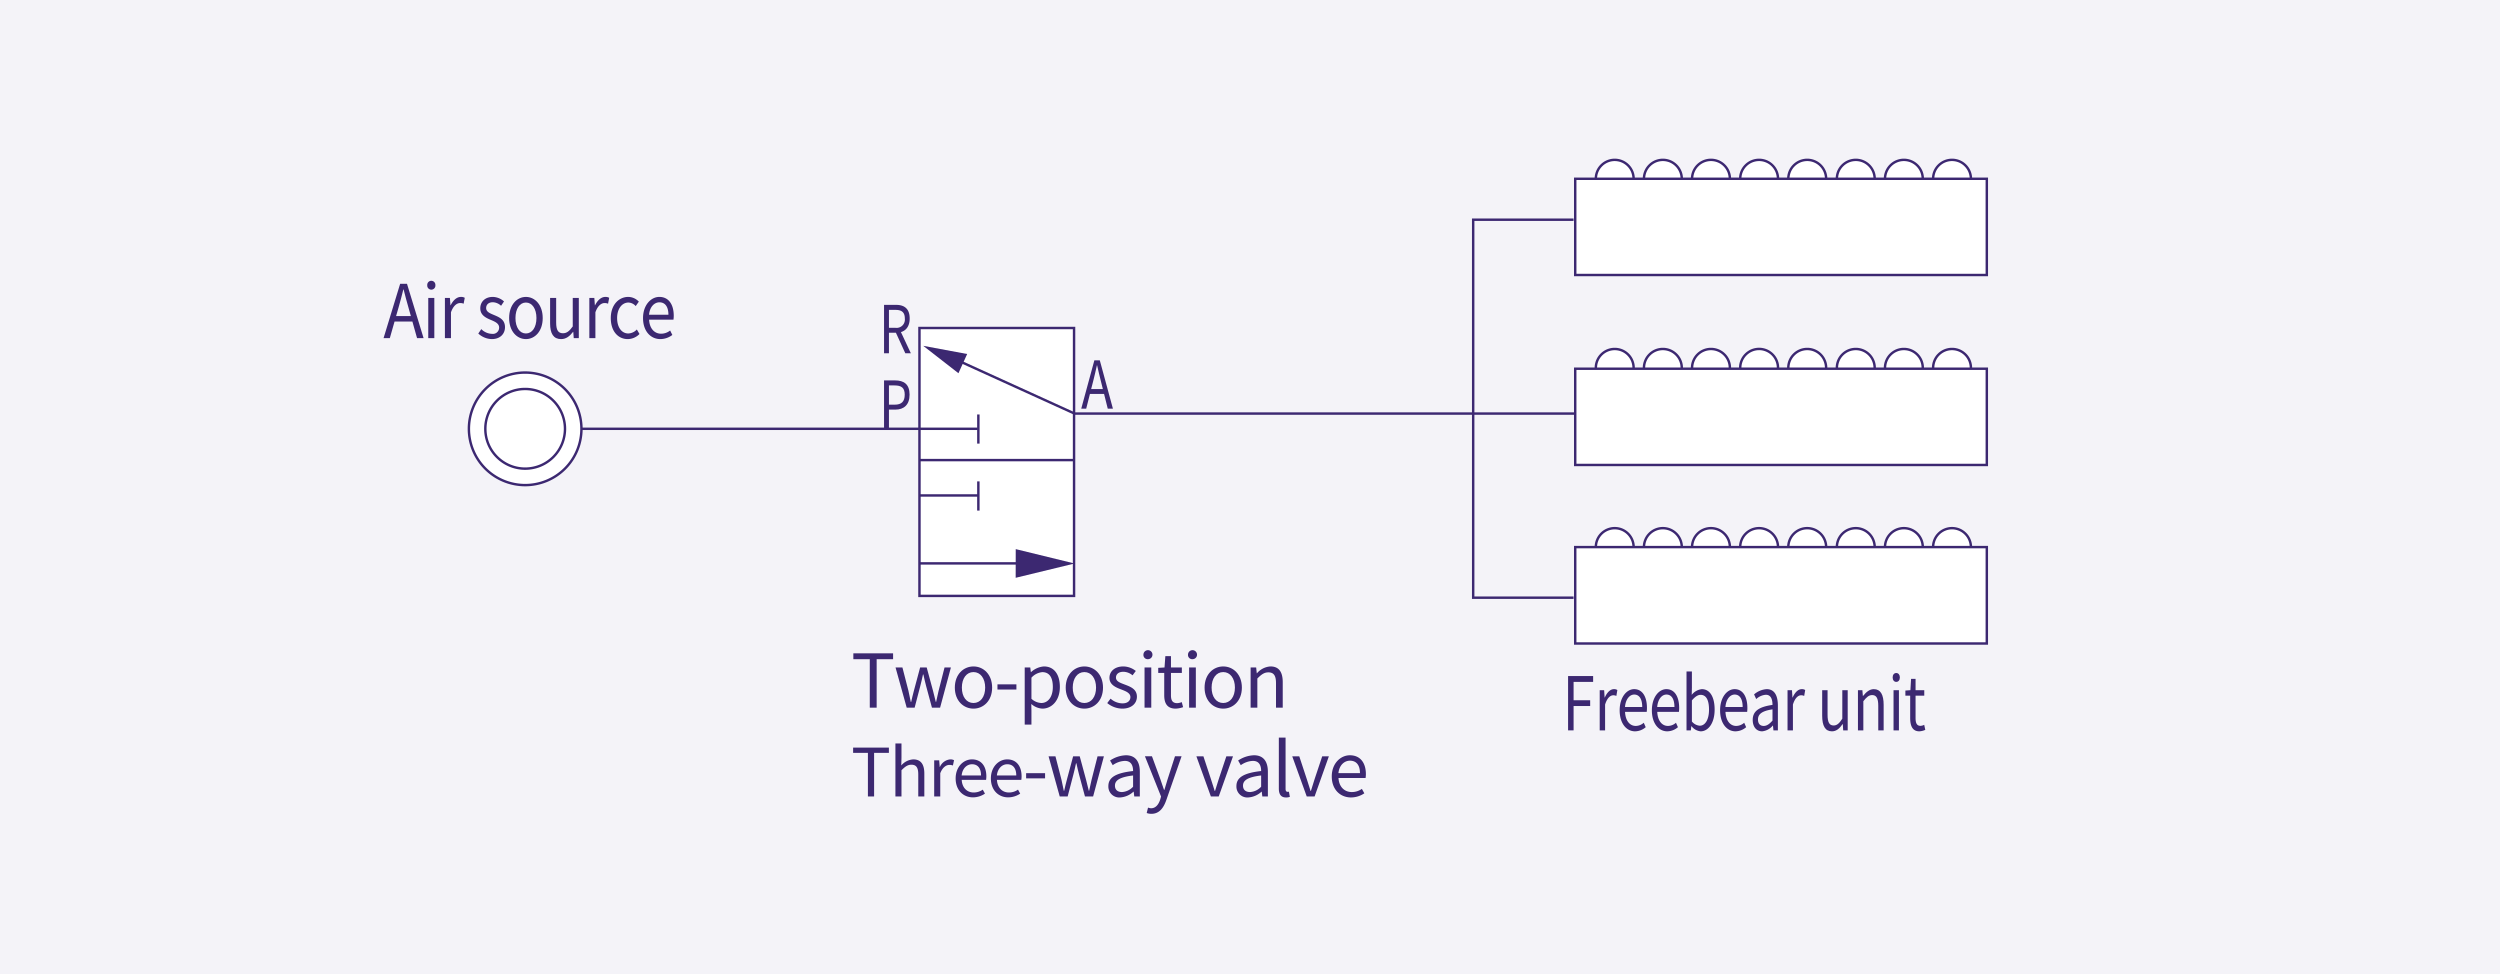 <svg id="レイヤー_1" data-name="レイヤー 1" xmlns="http://www.w3.org/2000/svg" viewBox="0 0 768 299.25"><defs><style>.cls-1{fill:#f4f3f8;}.cls-2{fill:#fff;}.cls-3{fill:none;stroke:#3c2871;stroke-width:0.75px;}.cls-4{fill:#3c2871;}</style></defs><rect class="cls-1" x="-8.504" y="-8.504" width="785.008" height="316.258"/><rect class="cls-2" x="282.513" y="100.762" width="47.412" height="82.299"/><rect class="cls-3" x="282.459" y="100.762" width="47.491" height="82.299"/><path class="cls-2" d="M501.85,54.922a5.803,5.803,0,1,1-5.797-5.81,5.803,5.803,0,0,1,5.797,5.81"/><path class="cls-3" d="M501.85,54.922a5.803,5.803,0,1,1-5.797-5.81A5.803,5.803,0,0,1,501.85,54.922Z"/><path class="cls-2" d="M516.646,54.922a5.81,5.81,0,1,1-5.813-5.81,5.815,5.815,0,0,1,5.813,5.81"/><path class="cls-3" d="M516.646,54.922a5.81,5.81,0,1,1-5.813-5.81A5.815,5.815,0,0,1,516.646,54.922Z"/><path class="cls-2" d="M531.422,54.922a5.81,5.81,0,1,1-5.809-5.81,5.805,5.805,0,0,1,5.809,5.81"/><path class="cls-3" d="M531.422,54.922a5.81,5.81,0,1,1-5.809-5.81A5.805,5.805,0,0,1,531.422,54.922Z"/><path class="cls-2" d="M546.204,54.922a5.806,5.806,0,1,1-5.812-5.81,5.81,5.81,0,0,1,5.812,5.81"/><path class="cls-3" d="M546.204,54.922a5.806,5.806,0,1,1-5.812-5.81A5.81,5.81,0,0,1,546.204,54.922Z"/><path class="cls-2" d="M560.988,54.922a5.81,5.81,0,1,1-5.811-5.81,5.81,5.81,0,0,1,5.811,5.81"/><path class="cls-3" d="M560.988,54.922a5.81,5.81,0,1,1-5.811-5.81A5.81,5.81,0,0,1,560.988,54.922Z"/><path class="cls-2" d="M575.903,54.922a5.806,5.806,0,1,1-5.811-5.81,5.808,5.808,0,0,1,5.811,5.81"/><path class="cls-3" d="M575.903,54.922a5.806,5.806,0,1,1-5.811-5.81A5.808,5.808,0,0,1,575.903,54.922Z"/><path class="cls-2" d="M590.678,54.922a5.803,5.803,0,1,1-5.802-5.81,5.801,5.801,0,0,1,5.802,5.81"/><path class="cls-3" d="M590.678,54.922a5.803,5.803,0,1,1-5.802-5.81A5.801,5.801,0,0,1,590.678,54.922Z"/><path class="cls-2" d="M605.468,54.922a5.807,5.807,0,1,1-5.802-5.81,5.804,5.804,0,0,1,5.802,5.81"/><path class="cls-3" d="M605.468,54.922a5.807,5.807,0,1,1-5.802-5.81A5.804,5.804,0,0,1,605.468,54.922Z"/><path class="cls-2" d="M501.85,113.013a5.803,5.803,0,1,1-5.797-5.803,5.803,5.803,0,0,1,5.797,5.803"/><path class="cls-3" d="M501.85,113.013a5.803,5.803,0,1,1-5.797-5.803A5.803,5.803,0,0,1,501.85,113.013Z"/><path class="cls-2" d="M516.646,113.013a5.81,5.81,0,1,1-5.813-5.803,5.815,5.815,0,0,1,5.813,5.803"/><path class="cls-3" d="M516.646,113.013a5.81,5.81,0,1,1-5.813-5.803A5.815,5.815,0,0,1,516.646,113.013Z"/><path class="cls-2" d="M531.422,113.013a5.81,5.81,0,1,1-5.809-5.803,5.806,5.806,0,0,1,5.809,5.803"/><path class="cls-3" d="M531.422,113.013a5.81,5.81,0,1,1-5.809-5.803A5.806,5.806,0,0,1,531.422,113.013Z"/><path class="cls-2" d="M546.204,113.007a5.806,5.806,0,1,1-5.812-5.81,5.809,5.809,0,0,1,5.812,5.81"/><path class="cls-3" d="M546.204,113.007a5.806,5.806,0,1,1-5.812-5.81A5.809,5.809,0,0,1,546.204,113.007Z"/><path class="cls-2" d="M560.988,113.013a5.81,5.81,0,1,1-5.811-5.803,5.81,5.81,0,0,1,5.811,5.803"/><path class="cls-3" d="M560.988,113.013a5.81,5.81,0,1,1-5.811-5.803A5.81,5.81,0,0,1,560.988,113.013Z"/><path class="cls-2" d="M575.903,113.013a5.806,5.806,0,1,1-5.811-5.803,5.809,5.809,0,0,1,5.811,5.803"/><path class="cls-3" d="M575.903,113.013a5.806,5.806,0,1,1-5.811-5.803A5.809,5.809,0,0,1,575.903,113.013Z"/><path class="cls-2" d="M590.678,113.013a5.803,5.803,0,1,1-5.802-5.803,5.801,5.801,0,0,1,5.802,5.803"/><path class="cls-3" d="M590.678,113.013a5.803,5.803,0,1,1-5.802-5.803A5.801,5.801,0,0,1,590.678,113.013Z"/><path class="cls-2" d="M605.468,113.013a5.807,5.807,0,1,1-5.802-5.803,5.804,5.804,0,0,1,5.802,5.803"/><path class="cls-3" d="M605.468,113.013a5.807,5.807,0,1,1-5.802-5.803A5.804,5.804,0,0,1,605.468,113.013Z"/><path class="cls-2" d="M501.85,168.067a5.803,5.803,0,1,1-5.797-5.814,5.808,5.808,0,0,1,5.797,5.814"/><path class="cls-3" d="M501.85,168.067a5.803,5.803,0,1,1-5.797-5.814A5.808,5.808,0,0,1,501.85,168.067Z"/><path class="cls-2" d="M516.646,168.067a5.81,5.81,0,1,1-5.813-5.814,5.82,5.82,0,0,1,5.813,5.814"/><path class="cls-3" d="M516.646,168.067a5.81,5.81,0,1,1-5.813-5.814A5.82,5.82,0,0,1,516.646,168.067Z"/><path class="cls-2" d="M531.422,168.067a5.81,5.81,0,1,1-5.809-5.814,5.81,5.81,0,0,1,5.809,5.814"/><path class="cls-3" d="M531.422,168.067a5.81,5.81,0,1,1-5.809-5.814A5.81,5.81,0,0,1,531.422,168.067Z"/><path class="cls-2" d="M546.204,168.067a5.807,5.807,0,1,1-5.812-5.814,5.816,5.816,0,0,1,5.812,5.814"/><path class="cls-3" d="M546.204,168.067a5.807,5.807,0,1,1-5.812-5.814A5.816,5.816,0,0,1,546.204,168.067Z"/><path class="cls-2" d="M560.988,168.067a5.81,5.81,0,1,1-5.811-5.814,5.815,5.815,0,0,1,5.811,5.814"/><path class="cls-3" d="M560.988,168.067a5.81,5.81,0,1,1-5.811-5.814A5.815,5.815,0,0,1,560.988,168.067Z"/><path class="cls-2" d="M575.903,168.067a5.807,5.807,0,1,1-5.811-5.814,5.813,5.813,0,0,1,5.811,5.814"/><path class="cls-3" d="M575.903,168.067a5.807,5.807,0,1,1-5.811-5.814A5.813,5.813,0,0,1,575.903,168.067Z"/><path class="cls-2" d="M590.678,168.067a5.803,5.803,0,1,1-5.802-5.814,5.806,5.806,0,0,1,5.802,5.814"/><path class="cls-3" d="M590.678,168.067a5.803,5.803,0,1,1-5.802-5.814A5.806,5.806,0,0,1,590.678,168.067Z"/><path class="cls-2" d="M605.468,168.067a5.807,5.807,0,1,1-5.802-5.814,5.809,5.809,0,0,1,5.802,5.814"/><path class="cls-3" d="M605.468,168.067a5.807,5.807,0,1,1-5.802-5.814A5.809,5.809,0,0,1,605.468,168.067Z"/><rect class="cls-2" x="483.911" y="54.922" width="126.437" height="29.559"/><rect class="cls-3" x="483.908" y="54.922" width="126.44" height="29.559"/><rect class="cls-2" x="483.911" y="113.272" width="126.437" height="29.567"/><rect class="cls-3" x="483.908" y="113.272" width="126.44" height="29.567"/><rect class="cls-2" x="483.911" y="168.067" width="126.437" height="29.616"/><rect class="cls-3" x="483.908" y="168.067" width="126.44" height="29.616"/><path class="cls-2" d="M178.619,131.727a17.287,17.287,0,1,1-17.296-17.277,17.305,17.305,0,0,1,17.296,17.277"/><path class="cls-3" d="M178.619,131.727a17.287,17.287,0,1,1-17.296-17.277A17.305,17.305,0,0,1,178.619,131.727Z"/><path class="cls-2" d="M173.564,131.727a12.235,12.235,0,1,1-12.242-12.231,12.246,12.246,0,0,1,12.242,12.231"/><path class="cls-3" d="M173.564,131.727a12.235,12.235,0,1,1-12.242-12.231A12.246,12.246,0,0,1,173.564,131.727Z"/><polygon class="cls-4" points="312.014 177.499 312.033 168.69 330.102 173.111 312.014 177.499"/><line class="cls-3" x1="178.725" y1="131.727" x2="300.372" y2="131.727"/><polygon class="cls-4" points="297.113 108.752 294.434 114.655 283.617 106.238 297.113 108.752"/><line class="cls-3" x1="289.392" y1="108.519" x2="329.974" y2="126.996"/><line class="cls-3" x1="300.552" y1="127.326" x2="300.552" y2="136.276"/><line class="cls-3" x1="300.552" y1="147.883" x2="300.552" y2="156.855"/><line class="cls-3" x1="300.506" y1="152.205" x2="282.514" y2="152.205"/><line class="cls-3" x1="483.772" y1="127.048" x2="329.974" y2="127.048"/><line class="cls-3" x1="282.575" y1="141.34" x2="329.95" y2="141.34"/><line class="cls-3" x1="282.575" y1="173.072" x2="318.364" y2="173.072"/><polyline class="cls-3" points="483.395 67.494 452.562 67.494 452.562 183.611 483.395 183.611"/><path class="cls-4" d="M481.715,207.682h7.694V209.478h-6.002v5.639h5.093v1.772h-5.093v7.48h-1.692Z"/><path class="cls-4" d="M491.43,212.024h1.363l.146,2.251h.055c.691-1.568,1.691-2.569,2.802-2.569a1.759,1.759,0,0,1,1.055.273l-.31,1.818a1.924,1.924,0,0,0-.964-.204c-.818,0-1.837.728-2.492,2.842v7.935h-1.654Z"/><path class="cls-4" d="M497.559,218.208c0-4.002,2.164-6.503,4.456-6.503,2.51,0,3.929,2.273,3.929,5.798a10.132,10.132,0,0,1-.072,1.183h-6.657c.108,2.637,1.4,4.319,3.273,4.319a3.707,3.707,0,0,0,2.474-.978l.601,1.364a5.112,5.112,0,0,1-3.274,1.273C499.669,224.665,497.559,222.278,497.559,218.208Zm6.93-1.023c0-2.479-.909-3.819-2.455-3.819-1.4,0-2.638,1.409-2.838,3.819Z"/><path class="cls-4" d="M507.456,218.208c0-4.002,2.164-6.503,4.456-6.503,2.51,0,3.929,2.273,3.929,5.798a10.129,10.129,0,0,1-.072,1.183H509.111c.108,2.637,1.4,4.319,3.273,4.319a3.707,3.707,0,0,0,2.474-.978l.601,1.364a5.112,5.112,0,0,1-3.274,1.273C509.565,224.665,507.456,222.278,507.456,218.208Zm6.93-1.023c0-2.479-.909-3.819-2.455-3.819-1.4,0-2.638,1.409-2.838,3.819Z"/><path class="cls-4" d="M519.644,223.096h-.073l-.146,1.273h-1.327V206.272h1.654V211.228l-.055,2.229a4.596,4.596,0,0,1,3.093-1.751c2.564,0,3.946,2.501,3.946,6.275,0,4.252-2.019,6.685-4.292,6.685A4.035,4.035,0,0,1,519.644,223.096Zm5.365-5.069c0-2.729-.728-4.57-2.601-4.57-.837,0-1.71.591-2.656,1.705v6.479a3.44,3.44,0,0,0,2.42,1.296C523.809,222.937,525.009,221.095,525.009,218.027Z"/><path class="cls-4" d="M528.413,218.208c0-4.002,2.164-6.503,4.456-6.503,2.51,0,3.929,2.273,3.929,5.798a10.129,10.129,0,0,1-.072,1.183H530.068c.108,2.637,1.4,4.319,3.273,4.319a3.707,3.707,0,0,0,2.474-.978l.601,1.364a5.112,5.112,0,0,1-3.274,1.273C530.522,224.665,528.413,222.278,528.413,218.208Zm6.93-1.023c0-2.479-.909-3.819-2.455-3.819-1.4,0-2.638,1.409-2.838,3.819Z"/><path class="cls-4" d="M538.435,221.164c0-2.683,1.874-4.023,6.075-4.615,0-1.591-.418-3.114-2.037-3.114a4.819,4.819,0,0,0-2.965,1.318l-.654-1.433a6.515,6.515,0,0,1,3.892-1.614c2.401,0,3.42,2.023,3.42,5.07v7.594h-1.364l-.146-1.478h-.055a4.847,4.847,0,0,1-3.273,1.773C539.672,224.665,538.435,223.392,538.435,221.164Zm6.075.205v-3.456c-3.328.5-4.456,1.523-4.456,3.115,0,1.409.764,1.978,1.746,1.978C542.764,223.005,543.546,222.437,544.51,221.369Z"/><path class="cls-4" d="M549.131,212.024h1.364l.146,2.251h.055c.691-1.568,1.691-2.569,2.801-2.569a1.758,1.758,0,0,1,1.056.273l-.31,1.818a1.924,1.924,0,0,0-.964-.204c-.818,0-1.837.728-2.492,2.842v7.935h-1.655Z"/><path class="cls-4" d="M559.774,219.845v-7.821h1.655v7.571c0,2.296.546,3.273,1.855,3.273,1.019,0,1.728-.613,2.674-2.091v-8.754h1.655V224.37h-1.383l-.127-1.933h-.055c-.928,1.342-1.91,2.229-3.274,2.229C560.702,224.665,559.774,222.983,559.774,219.845Z"/><path class="cls-4" d="M570.76,212.024h1.364l.146,1.773h.055c.946-1.159,1.965-2.092,3.311-2.092,2.073,0,3.02,1.683,3.02,4.843v7.821h-1.655v-7.548c0-2.319-.563-3.297-1.874-3.297-1.018,0-1.709.637-2.71,1.887v8.958h-1.655Z"/><path class="cls-4" d="M581.421,208.091c0-.796.455-1.342,1.109-1.342.655,0,1.109.546,1.109,1.342,0,.841-.454,1.387-1.109,1.387C581.877,209.478,581.421,208.932,581.421,208.091Zm.272,3.933h1.655V224.37H581.694Z"/><path class="cls-4" d="M586.807,220.55v-6.844H585.334v-1.568l1.546-.114.2-3.479h1.382v3.479h2.674v1.683h-2.674v6.889c0,1.523.383,2.388,1.528,2.388a2.927,2.927,0,0,0,1.128-.318l.327,1.546a5.146,5.146,0,0,1-1.819.455C587.516,224.665,586.807,223.005,586.807,220.55Z"/><path class="cls-4" d="M267.196,202.503h-5.048v-1.796h12.21v1.796h-5.048V217.395h-2.114Z"/><path class="cls-4" d="M275.11,205.049h2.115l1.841,7.14c.25,1.182.5,2.296.728,3.455h.114c.272-1.159.522-2.296.841-3.455l1.91-7.14h2.023l1.933,7.14c.295,1.182.568,2.296.863,3.455h.091c.273-1.159.501-2.273.773-3.455l1.819-7.14h1.955L288.797,217.395h-2.501l-1.796-6.661c-.318-1.16-.546-2.297-.842-3.547h-.113c-.273,1.25-.523,2.41-.842,3.592l-1.728,6.616h-2.433Z"/><path class="cls-4" d="M293.324,211.234c0-4.115,2.706-6.503,5.729-6.503s5.729,2.388,5.729,6.503c0,4.092-2.706,6.457-5.729,6.457S293.324,215.326,293.324,211.234Zm9.321,0c0-2.842-1.455-4.774-3.592-4.774s-3.569,1.933-3.569,4.774,1.433,4.729,3.569,4.729S302.645,214.076,302.645,211.234Z"/><path class="cls-4" d="M306.421,210.233h5.82v1.592h-5.82Z"/><path class="cls-4" d="M314.79,205.049h1.705l.182,1.41h.068a6.58,6.58,0,0,1,3.933-1.729c3.184,0,4.911,2.501,4.911,6.298,0,4.229-2.523,6.662-5.365,6.662a5.569,5.569,0,0,1-3.41-1.433l.045,2.16V222.601h-2.068Zm8.64,6.003c0-2.729-.91-4.57-3.252-4.57A5.146,5.146,0,0,0,316.858,208.187v6.479a4.785,4.785,0,0,0,3.024,1.296C321.928,215.962,323.429,214.121,323.429,211.052Z"/><path class="cls-4" d="M327.387,211.234c0-4.115,2.705-6.503,5.729-6.503,3.024,0,5.729,2.388,5.729,6.503,0,4.092-2.705,6.457-5.729,6.457C330.092,217.691,327.387,215.326,327.387,211.234Zm9.321,0c0-2.842-1.455-4.774-3.593-4.774-2.137,0-3.569,1.933-3.569,4.774s1.433,4.729,3.569,4.729C335.254,215.962,336.709,214.076,336.709,211.234Z"/><path class="cls-4" d="M340.143,215.986l1.023-1.364a5.602,5.602,0,0,0,3.66,1.455c1.637,0,2.433-.864,2.433-1.933,0-1.273-1.455-1.819-2.819-2.342-1.728-.637-3.615-1.478-3.615-3.569,0-1.956,1.592-3.502,4.274-3.502a6.273,6.273,0,0,1,3.82,1.388l-1.001,1.341a4.517,4.517,0,0,0-2.796-1.091c-1.569,0-2.297.818-2.297,1.773,0,1.182,1.273,1.613,2.66,2.137,1.796.682,3.774,1.409,3.774,3.751,0,2.001-1.592,3.661-4.502,3.661A7.447,7.447,0,0,1,340.143,215.986Z"/><path class="cls-4" d="M351.262,201.117a1.387,1.387,0,1,1,1.387,1.387A1.302,1.302,0,0,1,351.262,201.117Zm.341,3.933h2.069V217.395h-2.069Z"/><path class="cls-4" d="M357.652,213.576V206.732h-1.842v-1.568l1.933-.114.25-3.479h1.729v3.479h3.342v1.683h-3.342v6.889c0,1.523.478,2.388,1.909,2.388a4.372,4.372,0,0,0,1.41-.318l.409,1.546a7.769,7.769,0,0,1-2.273.455C358.539,217.691,357.652,216.031,357.652,213.576Z"/><path class="cls-4" d="M364.952,201.117a1.387,1.387,0,1,1,1.387,1.387A1.302,1.302,0,0,1,364.952,201.117Zm.341,3.933h2.069V217.395h-2.069Z"/><path class="cls-4" d="M370.046,211.234c0-4.115,2.705-6.503,5.729-6.503,3.024,0,5.729,2.388,5.729,6.503,0,4.092-2.705,6.457-5.729,6.457C372.751,217.691,370.046,215.326,370.046,211.234Zm9.321,0c0-2.842-1.455-4.774-3.593-4.774-2.137,0-3.569,1.933-3.569,4.774s1.433,4.729,3.569,4.729C377.912,215.962,379.367,214.076,379.367,211.234Z"/><path class="cls-4" d="M384.189,205.049h1.705l.182,1.773h.068a5.92,5.92,0,0,1,4.138-2.092c2.592,0,3.774,1.683,3.774,4.843V217.395h-2.069v-7.548c0-2.319-.705-3.297-2.342-3.297-1.273,0-2.137.637-3.388,1.887v8.958h-2.068Z"/><path class="cls-4" d="M266.621,231.28h-4.543v-1.617H273.066v1.617h-4.542V244.682h-1.903Z"/><path class="cls-4" d="M275.073,228.394h1.862V232.855l-.062,2.292a5.216,5.216,0,0,1,3.684-1.862c2.333,0,3.396,1.515,3.396,4.358v7.039h-1.862v-6.793c0-2.088-.634-2.968-2.107-2.968-1.145,0-1.923.573-3.049,1.698v8.062h-1.862Z"/><path class="cls-4" d="M286.984,233.571h1.534l.164,2.026h.062a3.836,3.836,0,0,1,3.151-2.312,2.362,2.362,0,0,1,1.187.246l-.348,1.637a2.625,2.625,0,0,0-1.085-.185c-.921,0-2.066.655-2.803,2.558v7.142H286.984Z"/><path class="cls-4" d="M293.574,239.137c0-3.602,2.435-5.853,5.013-5.853,2.824,0,4.42,2.046,4.42,5.218a7.267,7.267,0,0,1-.082,1.064h-7.488c.122,2.373,1.575,3.888,3.683,3.888a4.788,4.788,0,0,0,2.783-.88l.675,1.228a6.61,6.61,0,0,1-3.683,1.146C295.947,244.948,293.574,242.799,293.574,239.137Zm7.796-.921c0-2.23-1.023-3.438-2.763-3.438-1.575,0-2.967,1.269-3.191,3.438Z"/><path class="cls-4" d="M304.399,239.137c0-3.602,2.436-5.853,5.014-5.853,2.823,0,4.42,2.046,4.42,5.218a7.268,7.268,0,0,1-.082,1.064h-7.489c.123,2.373,1.575,3.888,3.684,3.888a4.787,4.787,0,0,0,2.782-.88l.676,1.228a6.61,6.61,0,0,1-3.684,1.146C306.773,244.948,304.399,242.799,304.399,239.137Zm7.797-.921c0-2.23-1.023-3.438-2.763-3.438-1.576,0-2.967,1.269-3.192,3.438Z"/><path class="cls-4" d="M315.227,237.52h5.82v1.592h-5.82Z"/><path class="cls-4" d="M322.117,232.336H324.232l1.841,7.14c.25,1.182.5,2.296.728,3.455h.114c.272-1.159.522-2.296.841-3.455l1.91-7.14h2.023l1.933,7.14c.295,1.182.568,2.296.863,3.455h.091c.273-1.159.501-2.273.773-3.455l1.819-7.14h1.955l-3.319,12.346h-2.501l-1.796-6.661c-.318-1.16-.546-2.297-.842-3.547h-.113c-.273,1.25-.523,2.41-.842,3.592L327.983,244.682H325.55Z"/><path class="cls-4" d="M340.49,241.476c0-2.683,2.342-4.023,7.594-4.615,0-1.591-.522-3.114-2.546-3.114a6.802,6.802,0,0,0-3.706,1.318l-.818-1.433a9.284,9.284,0,0,1,4.865-1.614c3.001,0,4.274,2.023,4.274,5.07v7.594h-1.705l-.183-1.478h-.068a6.611,6.611,0,0,1-4.092,1.773A3.347,3.347,0,0,1,340.49,241.476Zm7.594.205v-3.456c-4.16.5-5.57,1.523-5.57,3.115,0,1.409.955,1.978,2.183,1.978A5.046,5.046,0,0,0,348.084,241.681Z"/><path class="cls-4" d="M352.269,249.752l.409-1.66a2.949,2.949,0,0,0,.932.205c1.41,0,2.297-1.137,2.797-2.66l.272-.933-4.956-12.368h2.16l2.523,6.866c.363,1.068.796,2.342,1.182,3.456h.114c.341-1.114.705-2.364,1.046-3.456l2.205-6.866h2.023L358.316,245.706c-.841,2.433-2.137,4.297-4.592,4.297A3.795,3.795,0,0,1,352.269,249.752Z"/><path class="cls-4" d="M367.527,232.336h2.16l2.319,7.025c.387,1.205.772,2.479,1.159,3.638h.091c.387-1.159.773-2.433,1.137-3.638l2.342-7.025h2.047l-4.389,12.346H371.984Z"/><path class="cls-4" d="M379.829,241.476c0-2.683,2.342-4.023,7.594-4.615,0-1.591-.522-3.114-2.546-3.114a6.802,6.802,0,0,0-3.706,1.318l-.818-1.433a9.284,9.284,0,0,1,4.865-1.614c3.001,0,4.274,2.023,4.274,5.07v7.594h-1.705l-.183-1.478h-.068a6.611,6.611,0,0,1-4.092,1.773A3.347,3.347,0,0,1,379.829,241.476Zm7.594.205v-3.456c-4.16.5-5.57,1.523-5.57,3.115,0,1.409.955,1.978,2.183,1.978A5.046,5.046,0,0,0,387.422,241.681Z"/><path class="cls-4" d="M392.858,242.227V226.584h2.069v15.778c0,.637.272.887.591.887a1.833,1.833,0,0,0,.432-.045l.296,1.591a3.173,3.173,0,0,1-1.205.183C393.495,244.978,392.858,243.977,392.858,242.227Z"/><path class="cls-4" d="M396.974,232.336h2.16l2.318,7.025c.387,1.205.773,2.479,1.16,3.638h.091c.387-1.159.772-2.433,1.137-3.638l2.342-7.025h2.046l-4.388,12.346h-2.41Z"/><path class="cls-4" d="M409.117,238.521c0-4.002,2.706-6.503,5.57-6.503,3.138,0,4.911,2.273,4.911,5.798a8.162,8.162,0,0,1-.091,1.183h-8.321c.137,2.637,1.751,4.319,4.093,4.319a5.32,5.32,0,0,0,3.092-.978l.75,1.364a7.345,7.345,0,0,1-4.093,1.273C411.755,244.978,409.117,242.59,409.117,238.521Zm8.663-1.023c0-2.479-1.138-3.819-3.069-3.819-1.751,0-3.297,1.409-3.547,3.819Z"/><path class="cls-4" d="M122.923,87.188h2.107l5.095,16.688h-2.005l-1.433-5.093h-5.483l-1.453,5.093h-1.923Zm-1.248,9.912h4.542l-.716-2.546c-.553-1.888-1.023-3.706-1.514-5.639h-.082c-.471,1.955-.962,3.751-1.494,5.639Z"/><path class="cls-4" d="M131.254,87.597a1.251,1.251,0,1,1,2.496,0,1.255,1.255,0,1,1-2.496,0Zm.307,3.933h1.862v12.346h-1.862Z"/><path class="cls-4" d="M136.676,91.53h1.534l.164,2.251h.062c.777-1.568,1.903-2.569,3.151-2.569a2.166,2.166,0,0,1,1.187.273l-.348,1.818a2.397,2.397,0,0,0-1.085-.204c-.921,0-2.066.728-2.803,2.842v7.935h-1.862Z"/><path class="cls-4" d="M146.93,102.466l.921-1.364a4.78,4.78,0,0,0,3.294,1.455,1.923,1.923,0,0,0,2.189-1.933c0-1.273-1.31-1.819-2.537-2.342-1.555-.637-3.254-1.478-3.254-3.569,0-1.956,1.433-3.502,3.848-3.502a5.32,5.32,0,0,1,3.438,1.388l-.9,1.341a3.849,3.849,0,0,0-2.517-1.091c-1.412,0-2.067.818-2.067,1.773,0,1.182,1.146,1.613,2.395,2.137,1.616.682,3.396,1.409,3.396,3.751,0,2.001-1.433,3.661-4.052,3.661A6.32,6.32,0,0,1,146.93,102.466Z"/><path class="cls-4" d="M156.405,97.714c0-4.115,2.436-6.503,5.157-6.503,2.721,0,5.156,2.388,5.156,6.503,0,4.092-2.436,6.457-5.156,6.457C158.84,104.171,156.405,101.806,156.405,97.714Zm8.39,0c0-2.842-1.31-4.774-3.232-4.774-1.924,0-3.213,1.933-3.213,4.774s1.289,4.729,3.213,4.729C163.485,102.443,164.795,100.556,164.795,97.714Z"/><path class="cls-4" d="M168.991,99.351V91.53h1.862V99.101c0,2.296.614,3.273,2.087,3.273,1.146,0,1.944-.613,3.008-2.091V91.53h1.862v12.346h-1.555l-.144-1.933h-.062c-1.044,1.342-2.148,2.229-3.683,2.229C170.035,104.171,168.991,102.489,168.991,99.351Z"/><path class="cls-4" d="M181.045,91.53h1.535l.164,2.251h.061c.778-1.568,1.903-2.569,3.151-2.569a2.166,2.166,0,0,1,1.187.273l-.348,1.818a2.393,2.393,0,0,0-1.084-.204c-.921,0-2.067.728-2.804,2.842v7.935h-1.862Z"/><path class="cls-4" d="M187.634,97.714c0-4.115,2.518-6.503,5.361-6.503a4.524,4.524,0,0,1,3.254,1.455l-.962,1.364a3.144,3.144,0,0,0-2.21-1.091c-2.025,0-3.499,1.933-3.499,4.774s1.392,4.729,3.438,4.729a3.732,3.732,0,0,0,2.619-1.228l.818,1.387a5.102,5.102,0,0,1-3.602,1.569C189.906,104.171,187.634,101.806,187.634,97.714Z"/><path class="cls-4" d="M197.54,97.714c0-4.002,2.435-6.503,5.013-6.503,2.824,0,4.42,2.273,4.42,5.798a8.941,8.941,0,0,1-.082,1.183H199.402c.122,2.637,1.575,4.319,3.683,4.319a4.467,4.467,0,0,0,2.783-.978l.675,1.364a6.167,6.167,0,0,1-3.683,1.273C199.913,104.171,197.54,101.784,197.54,97.714Zm7.796-1.023c0-2.479-1.023-3.819-2.763-3.819-1.575,0-2.967,1.409-3.191,3.819Z"/><path class="cls-4" d="M271.578,116.864h3.403c2.657,0,4.44,1.134,4.44,4.374,0,3.138-1.767,4.596-4.376,4.596h-1.961V131.726h-1.507Zm3.273,7.451c2.091,0,3.079-.951,3.079-3.077,0-2.146-1.054-2.835-3.144-2.835h-1.702v5.912Z"/><path class="cls-4" d="M271.578,93.657h3.728c2.414,0,4.148,1.094,4.148,4.191,0,2.309-1.069,3.686-2.69,4.171l3.047,6.5H278.108l-2.884-6.297h-2.14V108.519h-1.507Zm3.5,7.047a2.552,2.552,0,0,0,2.885-2.855c0-1.964-1.021-2.652-2.885-2.652h-1.993v5.508Z"/><path class="cls-4" d="M336.188,110.69H337.858l4.034,14.862h-1.588l-1.134-4.535h-4.343l-1.151,4.535h-1.522Zm-.988,8.828h3.598l-.567-2.268c-.438-1.681-.81-3.301-1.199-5.021h-.064c-.373,1.741-.762,3.341-1.183,5.021Z"/></svg>